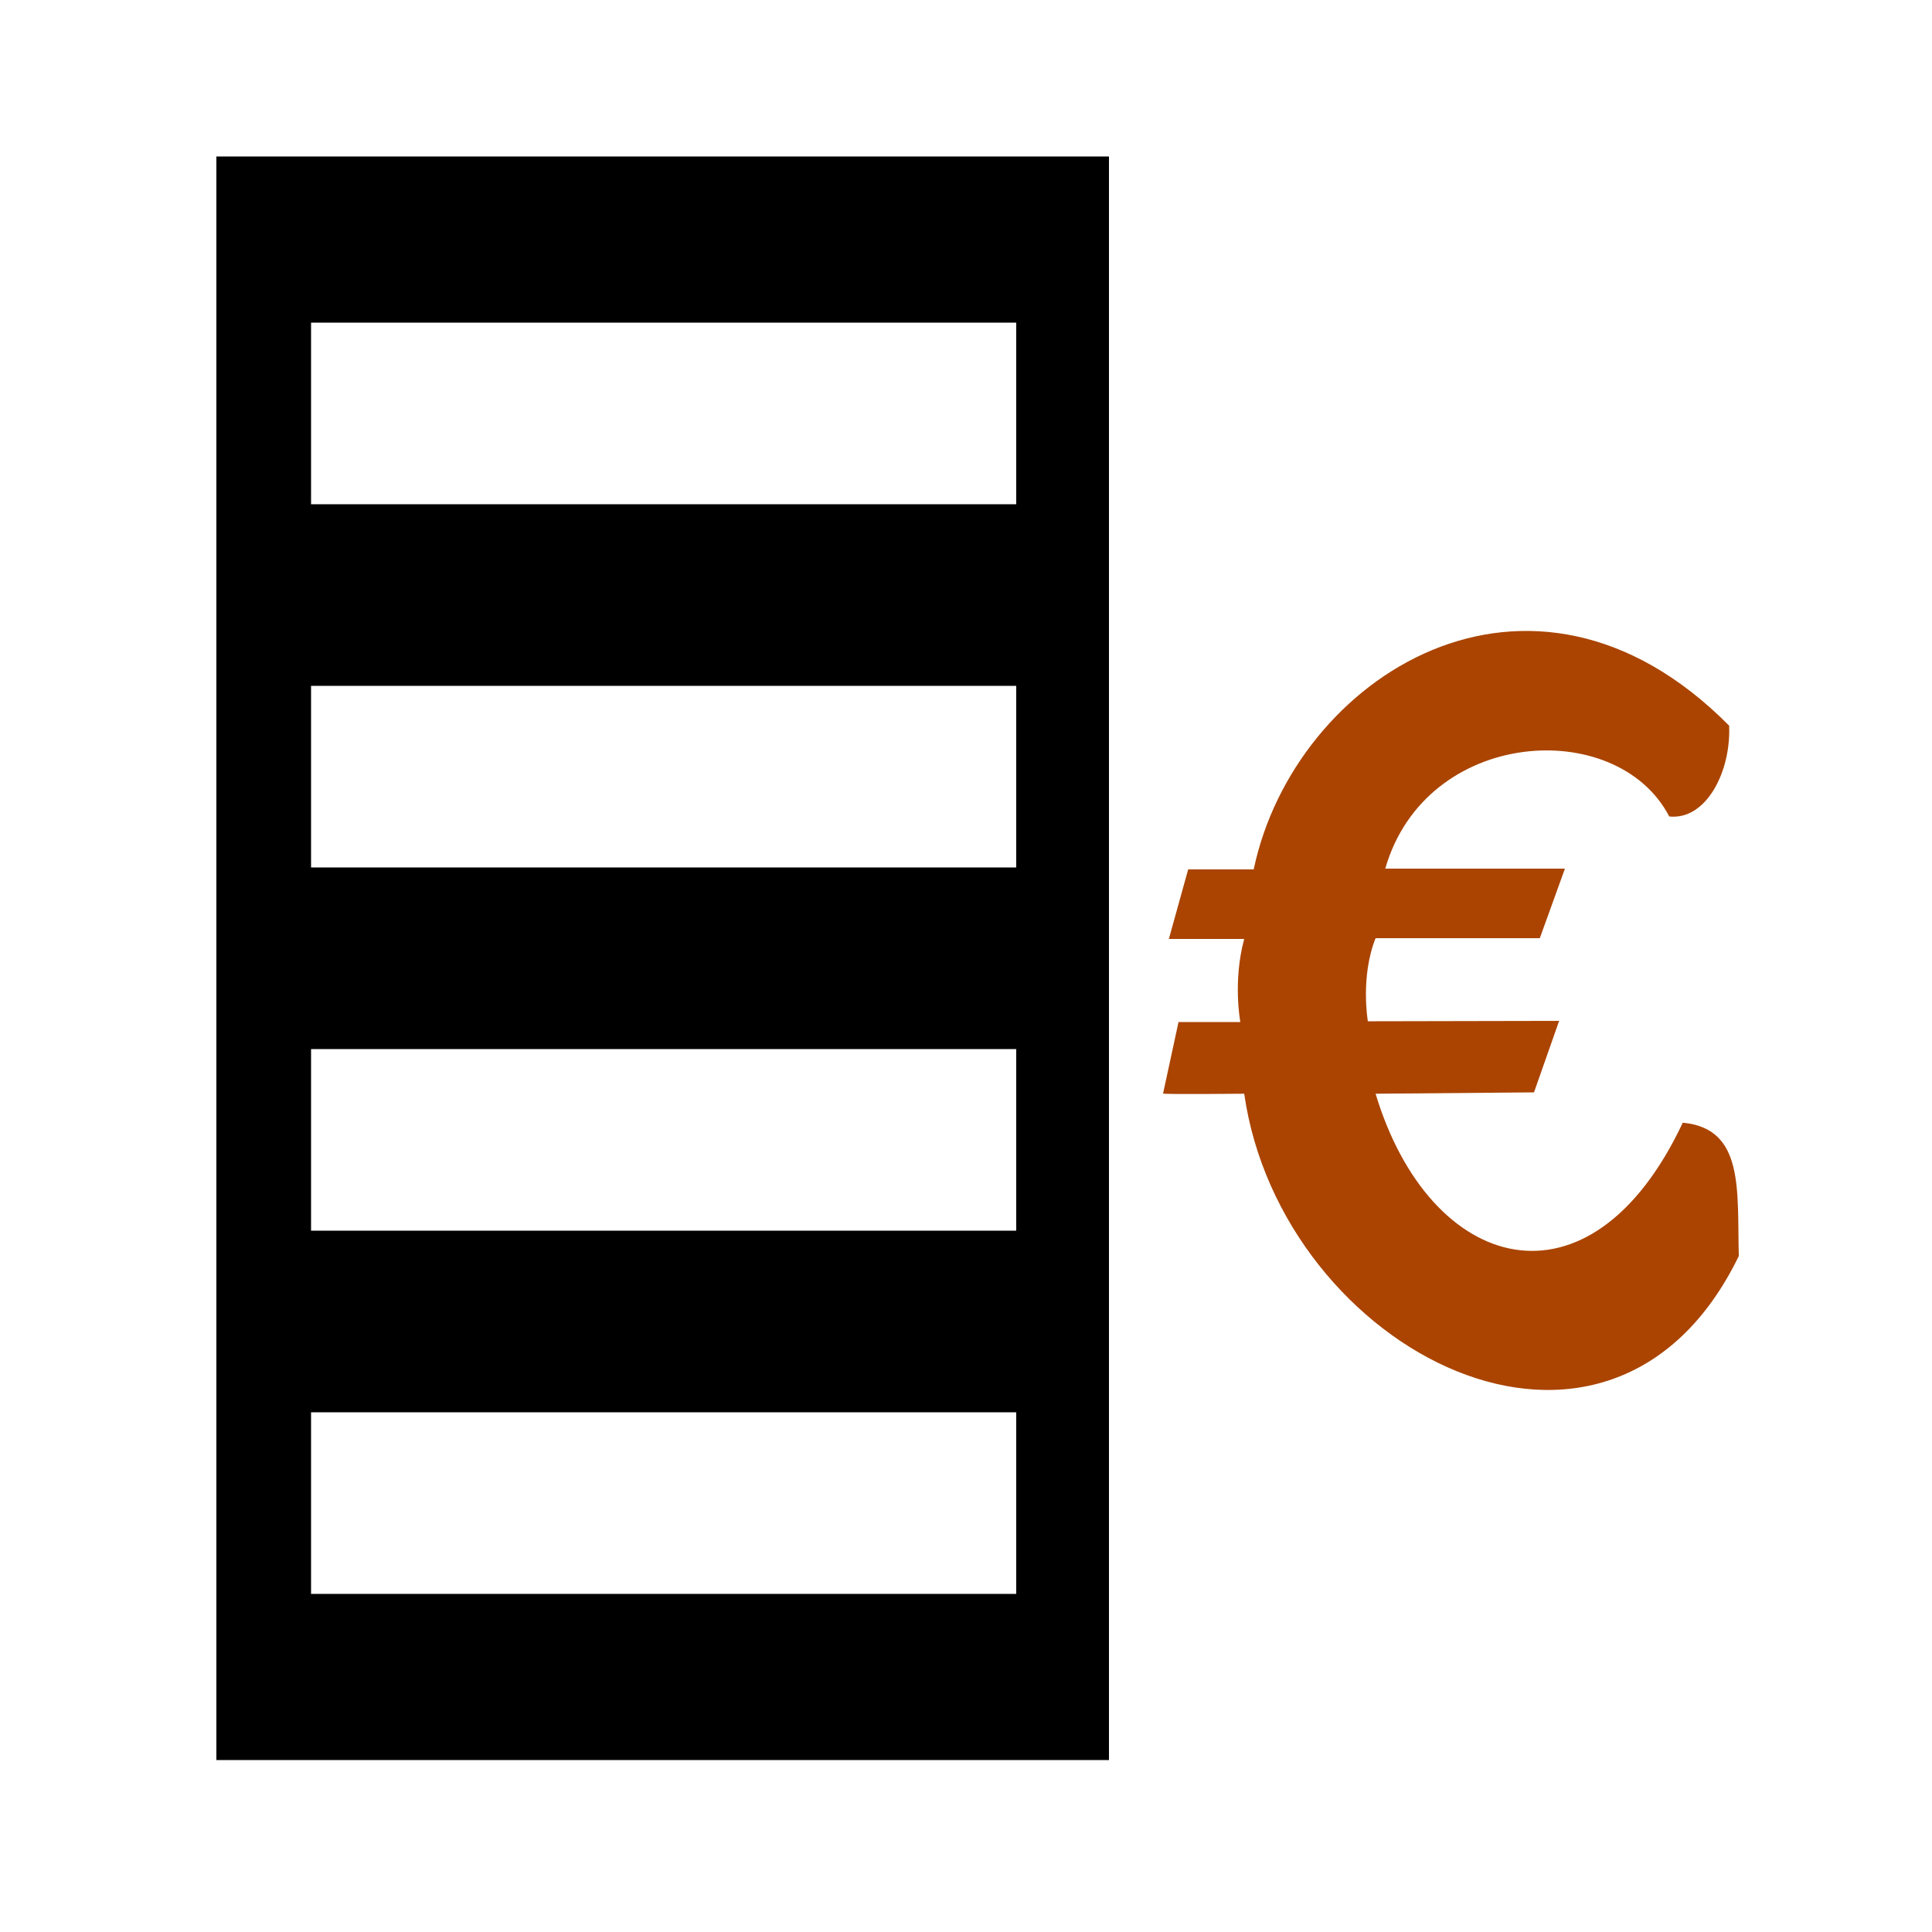 <svg width="1em" height="1em" viewBox="0 0 1000 1000" xmlns="http://www.w3.org/2000/svg"><path d="m112 81v830h462v-830zm414 744h-365v-94h365zm0-188h-365v-94h365zm0-188h-365v-94h365zm0-188h-365v-94h365z"/><path d="m649 450h-34l-10 36 39 .01c-6 22-2 43-2 43h-32l-8 37c-.09.5 42 .1 42 .1 19 133 189 222 256 84-.9-34 3-66-29-69-48 102-131 78-159-15l82-.7 13-37-99 .2s-4-23 4-43h85l13-36h-93c21-73 120-79 147-27 19 2 32-23 31-47-103-104-225-25-246 74z" style="fill:#aa4400"/></svg>